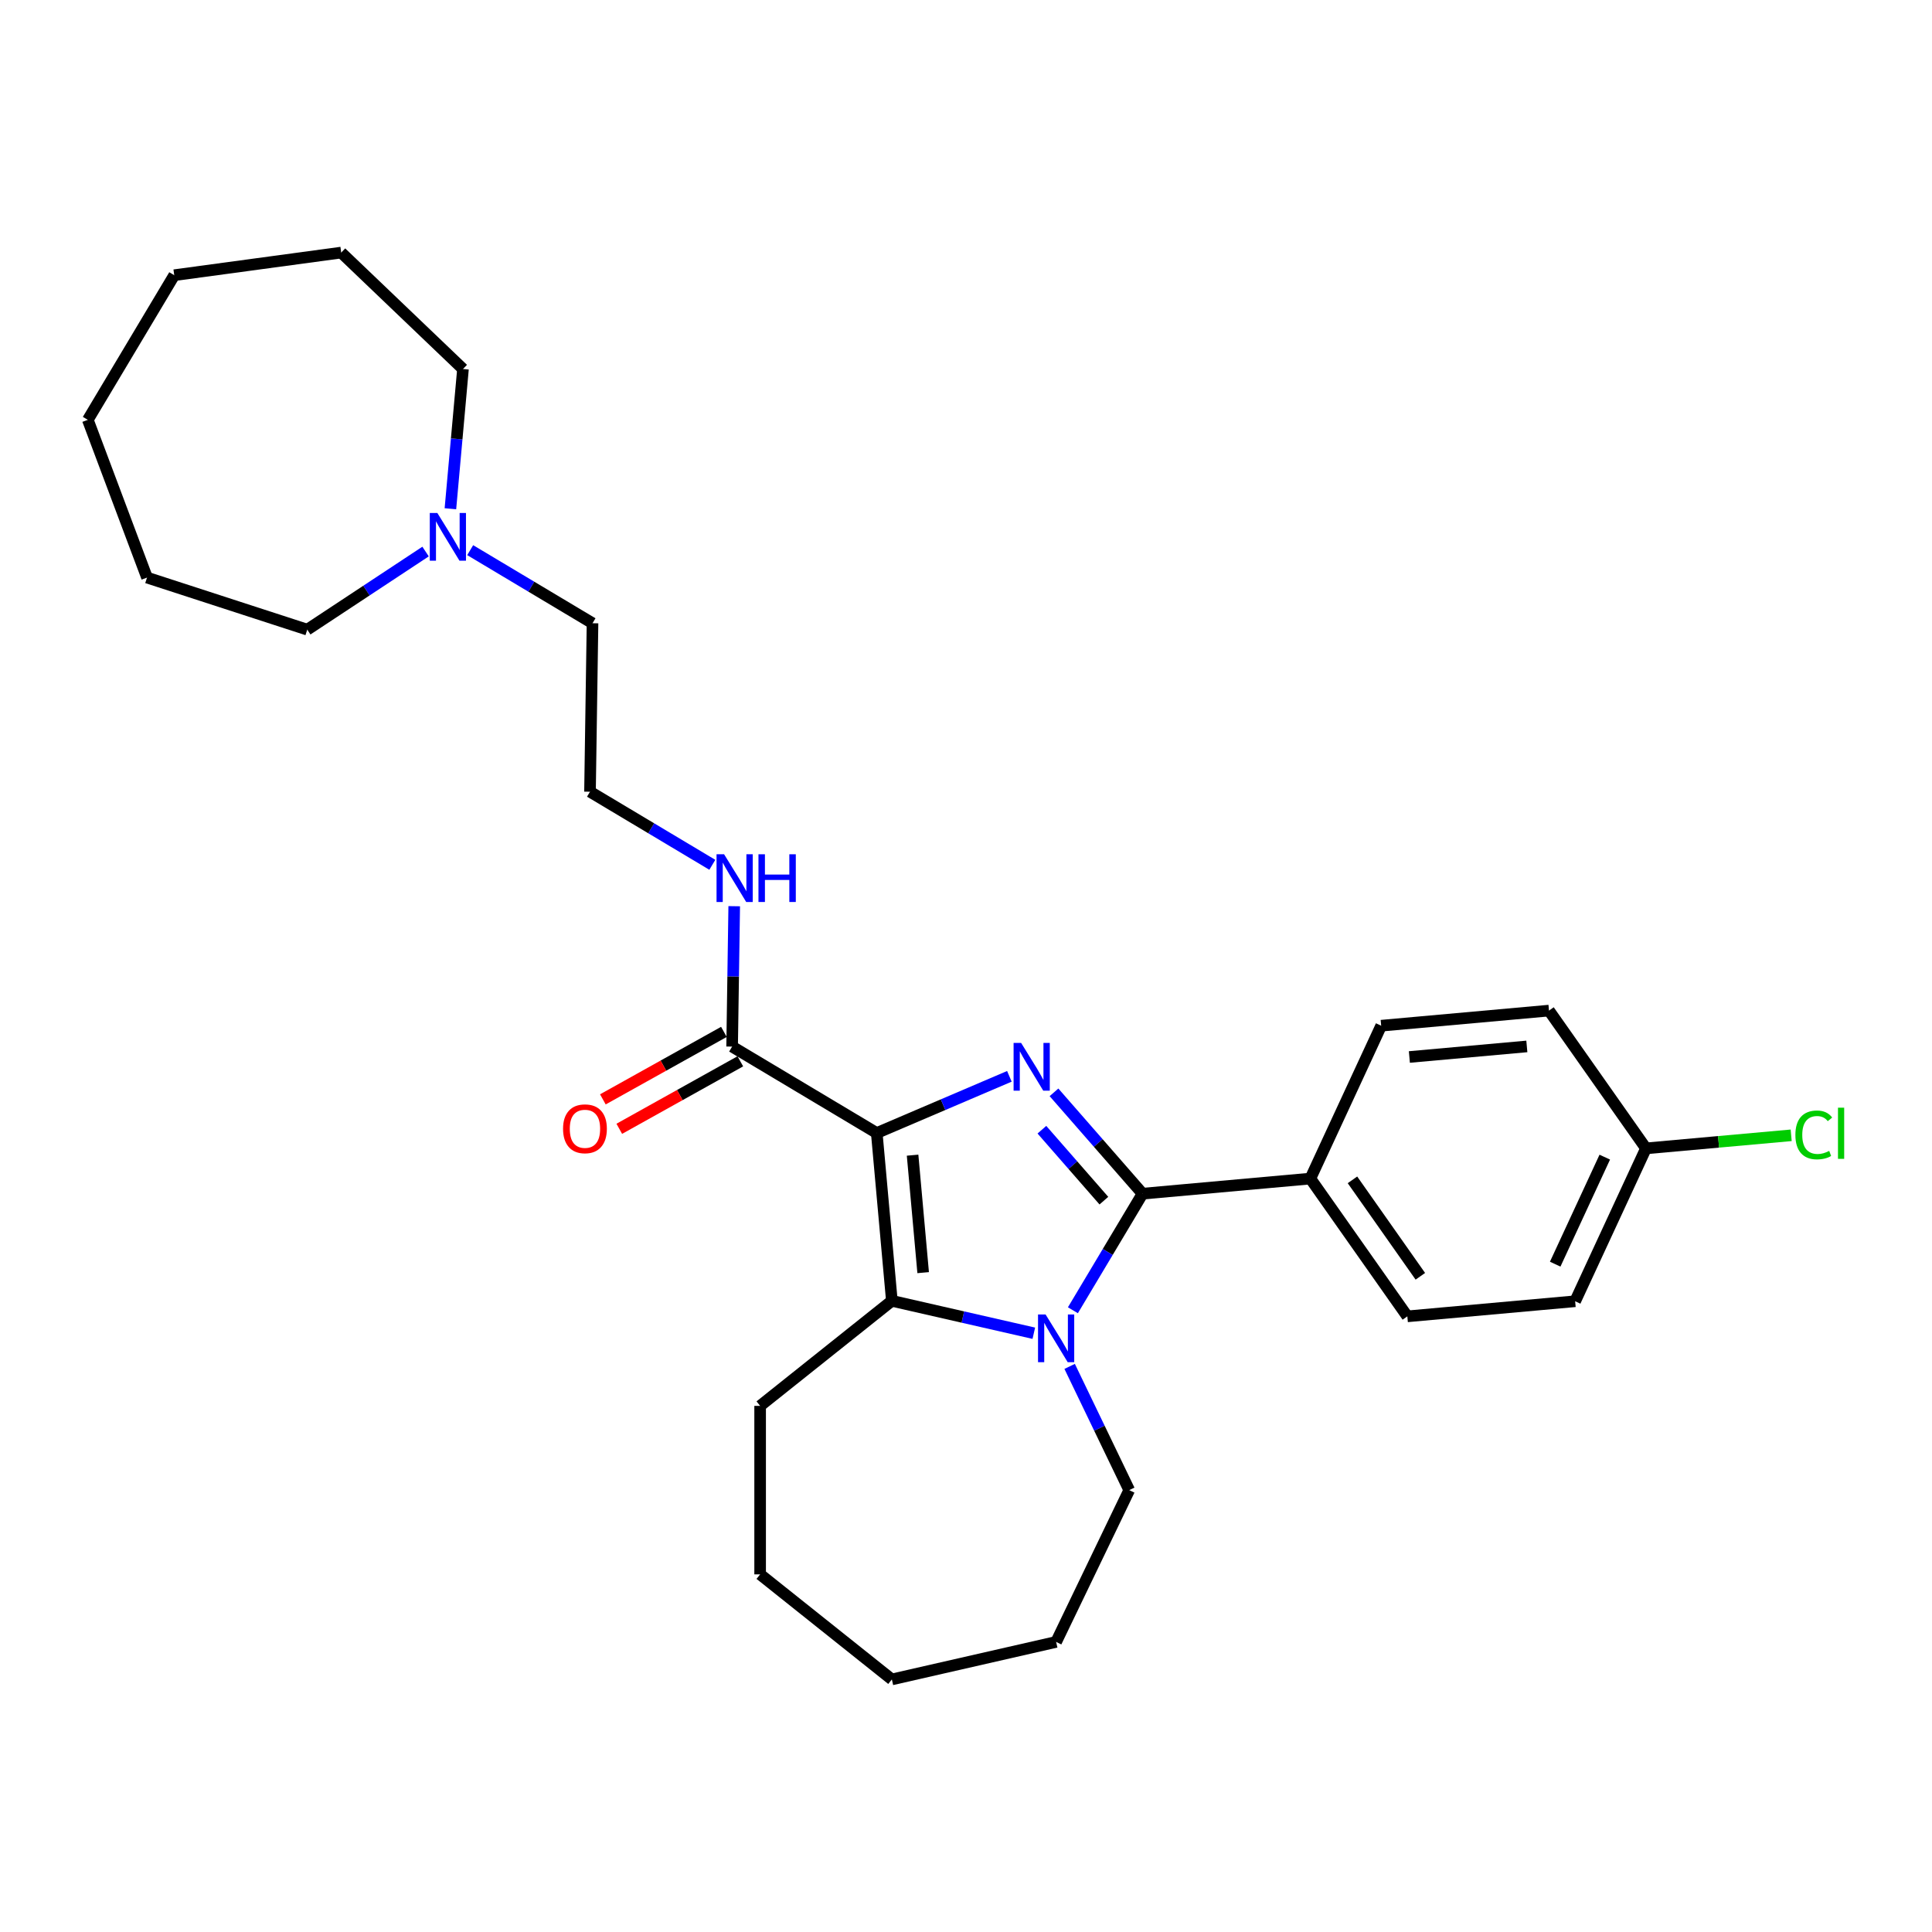 <?xml version='1.0' encoding='iso-8859-1'?>
<svg version='1.1' baseProfile='full'
              xmlns='http://www.w3.org/2000/svg'
                      xmlns:rdkit='http://www.rdkit.org/xml'
                      xmlns:xlink='http://www.w3.org/1999/xlink'
                  xml:space='preserve'
width='1000px' height='1000px' viewBox='0 0 1000 1000'>
<!-- END OF HEADER -->
<rect style='opacity:1.0;fill:#FFFFFF;stroke:none' width='1000' height='1000' x='0' y='0'> </rect>
<path class='bond-0' d='M 453.808,586.449 L 488.131,571.779' style='fill:none;fill-rule:evenodd;stroke:#000000;stroke-width:6px;stroke-linecap:butt;stroke-linejoin:miter;stroke-opacity:1' />
<path class='bond-0' d='M 488.131,571.779 L 522.453,557.109' style='fill:none;fill-rule:evenodd;stroke:#0000FF;stroke-width:6px;stroke-linecap:butt;stroke-linejoin:miter;stroke-opacity:1' />
<path class='bond-3' d='M 453.808,586.449 L 461.625,673.308' style='fill:none;fill-rule:evenodd;stroke:#000000;stroke-width:6px;stroke-linecap:butt;stroke-linejoin:miter;stroke-opacity:1' />
<path class='bond-3' d='M 472.352,597.914 L 477.825,658.715' style='fill:none;fill-rule:evenodd;stroke:#000000;stroke-width:6px;stroke-linecap:butt;stroke-linejoin:miter;stroke-opacity:1' />
<path class='bond-4' d='M 453.808,586.449 L 378.943,541.719' style='fill:none;fill-rule:evenodd;stroke:#000000;stroke-width:6px;stroke-linecap:butt;stroke-linejoin:miter;stroke-opacity:1' />
<path class='bond-1' d='M 545.546,565.39 L 568.462,591.619' style='fill:none;fill-rule:evenodd;stroke:#0000FF;stroke-width:6px;stroke-linecap:butt;stroke-linejoin:miter;stroke-opacity:1' />
<path class='bond-1' d='M 568.462,591.619 L 591.378,617.849' style='fill:none;fill-rule:evenodd;stroke:#000000;stroke-width:6px;stroke-linecap:butt;stroke-linejoin:miter;stroke-opacity:1' />
<path class='bond-1' d='M 539.286,584.734 L 555.327,603.095' style='fill:none;fill-rule:evenodd;stroke:#0000FF;stroke-width:6px;stroke-linecap:butt;stroke-linejoin:miter;stroke-opacity:1' />
<path class='bond-1' d='M 555.327,603.095 L 571.369,621.456' style='fill:none;fill-rule:evenodd;stroke:#000000;stroke-width:6px;stroke-linecap:butt;stroke-linejoin:miter;stroke-opacity:1' />
<path class='bond-5' d='M 591.378,617.849 L 678.237,610.031' style='fill:none;fill-rule:evenodd;stroke:#000000;stroke-width:6px;stroke-linecap:butt;stroke-linejoin:miter;stroke-opacity:1' />
<path class='bond-28' d='M 591.378,617.849 L 573.354,648.017' style='fill:none;fill-rule:evenodd;stroke:#000000;stroke-width:6px;stroke-linecap:butt;stroke-linejoin:miter;stroke-opacity:1' />
<path class='bond-28' d='M 573.354,648.017 L 555.329,678.185' style='fill:none;fill-rule:evenodd;stroke:#0000FF;stroke-width:6px;stroke-linecap:butt;stroke-linejoin:miter;stroke-opacity:1' />
<path class='bond-2' d='M 535.102,690.078 L 498.364,681.693' style='fill:none;fill-rule:evenodd;stroke:#0000FF;stroke-width:6px;stroke-linecap:butt;stroke-linejoin:miter;stroke-opacity:1' />
<path class='bond-2' d='M 498.364,681.693 L 461.625,673.308' style='fill:none;fill-rule:evenodd;stroke:#000000;stroke-width:6px;stroke-linecap:butt;stroke-linejoin:miter;stroke-opacity:1' />
<path class='bond-11' d='M 553.645,707.243 L 569.066,739.265' style='fill:none;fill-rule:evenodd;stroke:#0000FF;stroke-width:6px;stroke-linecap:butt;stroke-linejoin:miter;stroke-opacity:1' />
<path class='bond-11' d='M 569.066,739.265 L 584.487,771.287' style='fill:none;fill-rule:evenodd;stroke:#000000;stroke-width:6px;stroke-linecap:butt;stroke-linejoin:miter;stroke-opacity:1' />
<path class='bond-12' d='M 461.625,673.308 L 393.442,727.682' style='fill:none;fill-rule:evenodd;stroke:#000000;stroke-width:6px;stroke-linecap:butt;stroke-linejoin:miter;stroke-opacity:1' />
<path class='bond-7' d='M 374.696,534.102 L 343.37,551.569' style='fill:none;fill-rule:evenodd;stroke:#000000;stroke-width:6px;stroke-linecap:butt;stroke-linejoin:miter;stroke-opacity:1' />
<path class='bond-7' d='M 343.37,551.569 L 312.044,569.035' style='fill:none;fill-rule:evenodd;stroke:#FF0000;stroke-width:6px;stroke-linecap:butt;stroke-linejoin:miter;stroke-opacity:1' />
<path class='bond-7' d='M 383.19,549.336 L 351.864,566.803' style='fill:none;fill-rule:evenodd;stroke:#000000;stroke-width:6px;stroke-linecap:butt;stroke-linejoin:miter;stroke-opacity:1' />
<path class='bond-7' d='M 351.864,566.803 L 320.538,584.269' style='fill:none;fill-rule:evenodd;stroke:#FF0000;stroke-width:6px;stroke-linecap:butt;stroke-linejoin:miter;stroke-opacity:1' />
<path class='bond-8' d='M 378.943,541.719 L 379.487,505.384' style='fill:none;fill-rule:evenodd;stroke:#000000;stroke-width:6px;stroke-linecap:butt;stroke-linejoin:miter;stroke-opacity:1' />
<path class='bond-8' d='M 379.487,505.384 L 380.03,469.049' style='fill:none;fill-rule:evenodd;stroke:#0000FF;stroke-width:6px;stroke-linecap:butt;stroke-linejoin:miter;stroke-opacity:1' />
<path class='bond-9' d='M 678.237,610.031 L 728.436,681.344' style='fill:none;fill-rule:evenodd;stroke:#000000;stroke-width:6px;stroke-linecap:butt;stroke-linejoin:miter;stroke-opacity:1' />
<path class='bond-9' d='M 700.03,610.688 L 735.169,660.607' style='fill:none;fill-rule:evenodd;stroke:#000000;stroke-width:6px;stroke-linecap:butt;stroke-linejoin:miter;stroke-opacity:1' />
<path class='bond-10' d='M 678.237,610.031 L 714.896,530.901' style='fill:none;fill-rule:evenodd;stroke:#000000;stroke-width:6px;stroke-linecap:butt;stroke-linejoin:miter;stroke-opacity:1' />
<path class='bond-6' d='M 243.369,284.759 L 275.028,303.674' style='fill:none;fill-rule:evenodd;stroke:#0000FF;stroke-width:6px;stroke-linecap:butt;stroke-linejoin:miter;stroke-opacity:1' />
<path class='bond-6' d='M 275.028,303.674 L 306.687,322.59' style='fill:none;fill-rule:evenodd;stroke:#000000;stroke-width:6px;stroke-linecap:butt;stroke-linejoin:miter;stroke-opacity:1' />
<path class='bond-19' d='M 220.275,285.482 L 189.657,305.693' style='fill:none;fill-rule:evenodd;stroke:#0000FF;stroke-width:6px;stroke-linecap:butt;stroke-linejoin:miter;stroke-opacity:1' />
<path class='bond-19' d='M 189.657,305.693 L 159.039,325.903' style='fill:none;fill-rule:evenodd;stroke:#000000;stroke-width:6px;stroke-linecap:butt;stroke-linejoin:miter;stroke-opacity:1' />
<path class='bond-20' d='M 233.13,263.331 L 236.385,227.166' style='fill:none;fill-rule:evenodd;stroke:#0000FF;stroke-width:6px;stroke-linecap:butt;stroke-linejoin:miter;stroke-opacity:1' />
<path class='bond-20' d='M 236.385,227.166 L 239.639,191.001' style='fill:none;fill-rule:evenodd;stroke:#000000;stroke-width:6px;stroke-linecap:butt;stroke-linejoin:miter;stroke-opacity:1' />
<path class='bond-17' d='M 368.701,447.621 L 337.042,428.705' style='fill:none;fill-rule:evenodd;stroke:#0000FF;stroke-width:6px;stroke-linecap:butt;stroke-linejoin:miter;stroke-opacity:1' />
<path class='bond-17' d='M 337.042,428.705 L 305.383,409.79' style='fill:none;fill-rule:evenodd;stroke:#000000;stroke-width:6px;stroke-linecap:butt;stroke-linejoin:miter;stroke-opacity:1' />
<path class='bond-14' d='M 728.436,681.344 L 815.295,673.527' style='fill:none;fill-rule:evenodd;stroke:#000000;stroke-width:6px;stroke-linecap:butt;stroke-linejoin:miter;stroke-opacity:1' />
<path class='bond-15' d='M 714.896,530.901 L 801.755,523.083' style='fill:none;fill-rule:evenodd;stroke:#000000;stroke-width:6px;stroke-linecap:butt;stroke-linejoin:miter;stroke-opacity:1' />
<path class='bond-15' d='M 729.488,547.1 L 790.29,541.628' style='fill:none;fill-rule:evenodd;stroke:#000000;stroke-width:6px;stroke-linecap:butt;stroke-linejoin:miter;stroke-opacity:1' />
<path class='bond-21' d='M 584.487,771.287 L 546.649,849.86' style='fill:none;fill-rule:evenodd;stroke:#000000;stroke-width:6px;stroke-linecap:butt;stroke-linejoin:miter;stroke-opacity:1' />
<path class='bond-22' d='M 393.442,727.682 L 393.442,814.892' style='fill:none;fill-rule:evenodd;stroke:#000000;stroke-width:6px;stroke-linecap:butt;stroke-linejoin:miter;stroke-opacity:1' />
<path class='bond-13' d='M 851.954,594.396 L 801.755,523.083' style='fill:none;fill-rule:evenodd;stroke:#000000;stroke-width:6px;stroke-linecap:butt;stroke-linejoin:miter;stroke-opacity:1' />
<path class='bond-16' d='M 851.954,594.396 L 889.532,591.014' style='fill:none;fill-rule:evenodd;stroke:#000000;stroke-width:6px;stroke-linecap:butt;stroke-linejoin:miter;stroke-opacity:1' />
<path class='bond-16' d='M 889.532,591.014 L 927.109,587.632' style='fill:none;fill-rule:evenodd;stroke:#00CC00;stroke-width:6px;stroke-linecap:butt;stroke-linejoin:miter;stroke-opacity:1' />
<path class='bond-30' d='M 851.954,594.396 L 815.295,673.527' style='fill:none;fill-rule:evenodd;stroke:#000000;stroke-width:6px;stroke-linecap:butt;stroke-linejoin:miter;stroke-opacity:1' />
<path class='bond-30' d='M 830.629,598.934 L 804.968,654.325' style='fill:none;fill-rule:evenodd;stroke:#000000;stroke-width:6px;stroke-linecap:butt;stroke-linejoin:miter;stroke-opacity:1' />
<path class='bond-18' d='M 305.383,409.79 L 306.687,322.59' style='fill:none;fill-rule:evenodd;stroke:#000000;stroke-width:6px;stroke-linecap:butt;stroke-linejoin:miter;stroke-opacity:1' />
<path class='bond-24' d='M 159.039,325.903 L 76.098,298.954' style='fill:none;fill-rule:evenodd;stroke:#000000;stroke-width:6px;stroke-linecap:butt;stroke-linejoin:miter;stroke-opacity:1' />
<path class='bond-23' d='M 239.639,191.001 L 176.605,130.734' style='fill:none;fill-rule:evenodd;stroke:#000000;stroke-width:6px;stroke-linecap:butt;stroke-linejoin:miter;stroke-opacity:1' />
<path class='bond-29' d='M 546.649,849.86 L 461.625,869.266' style='fill:none;fill-rule:evenodd;stroke:#000000;stroke-width:6px;stroke-linecap:butt;stroke-linejoin:miter;stroke-opacity:1' />
<path class='bond-25' d='M 393.442,814.892 L 461.625,869.266' style='fill:none;fill-rule:evenodd;stroke:#000000;stroke-width:6px;stroke-linecap:butt;stroke-linejoin:miter;stroke-opacity:1' />
<path class='bond-27' d='M 176.605,130.734 L 90.184,142.44' style='fill:none;fill-rule:evenodd;stroke:#000000;stroke-width:6px;stroke-linecap:butt;stroke-linejoin:miter;stroke-opacity:1' />
<path class='bond-26' d='M 76.098,298.954 L 45.455,217.305' style='fill:none;fill-rule:evenodd;stroke:#000000;stroke-width:6px;stroke-linecap:butt;stroke-linejoin:miter;stroke-opacity:1' />
<path class='bond-31' d='M 45.455,217.305 L 90.184,142.44' style='fill:none;fill-rule:evenodd;stroke:#000000;stroke-width:6px;stroke-linecap:butt;stroke-linejoin:miter;stroke-opacity:1' />
<path  class='atom-1' d='M 528.54 539.825
L 536.633 552.906
Q 537.436 554.197, 538.727 556.534
Q 540.017 558.871, 540.087 559.011
L 540.087 539.825
L 543.366 539.825
L 543.366 564.522
L 539.982 564.522
L 531.296 550.22
Q 530.285 548.546, 529.203 546.627
Q 528.157 544.708, 527.843 544.115
L 527.843 564.522
L 524.633 564.522
L 524.633 539.825
L 528.54 539.825
' fill='#0000FF'/>
<path  class='atom-3' d='M 541.189 680.365
L 549.282 693.446
Q 550.085 694.737, 551.375 697.074
Q 552.666 699.411, 552.736 699.551
L 552.736 680.365
L 556.015 680.365
L 556.015 705.063
L 552.631 705.063
L 543.945 690.76
Q 542.933 689.086, 541.852 687.167
Q 540.806 685.249, 540.492 684.656
L 540.492 705.063
L 537.282 705.063
L 537.282 680.365
L 541.189 680.365
' fill='#0000FF'/>
<path  class='atom-7' d='M 226.363 265.511
L 234.456 278.592
Q 235.258 279.883, 236.549 282.22
Q 237.84 284.558, 237.909 284.697
L 237.909 265.511
L 241.188 265.511
L 241.188 290.209
L 237.805 290.209
L 229.119 275.906
Q 228.107 274.232, 227.026 272.313
Q 225.979 270.395, 225.665 269.802
L 225.665 290.209
L 222.456 290.209
L 222.456 265.511
L 226.363 265.511
' fill='#0000FF'/>
<path  class='atom-8' d='M 291.436 584.259
Q 291.436 578.329, 294.366 575.015
Q 297.297 571.701, 302.773 571.701
Q 308.25 571.701, 311.18 575.015
Q 314.111 578.329, 314.111 584.259
Q 314.111 590.259, 311.145 593.678
Q 308.18 597.062, 302.773 597.062
Q 297.331 597.062, 294.366 593.678
Q 291.436 590.294, 291.436 584.259
M 302.773 594.271
Q 306.541 594.271, 308.564 591.759
Q 310.622 589.213, 310.622 584.259
Q 310.622 579.41, 308.564 576.968
Q 306.541 574.492, 302.773 574.492
Q 299.006 574.492, 296.948 576.934
Q 294.924 579.375, 294.924 584.259
Q 294.924 589.248, 296.948 591.759
Q 299.006 594.271, 302.773 594.271
' fill='#FF0000'/>
<path  class='atom-9' d='M 374.788 442.17
L 382.881 455.252
Q 383.684 456.543, 384.974 458.88
Q 386.265 461.217, 386.335 461.357
L 386.335 442.17
L 389.614 442.17
L 389.614 466.868
L 386.23 466.868
L 377.544 452.566
Q 376.532 450.891, 375.451 448.973
Q 374.405 447.054, 374.091 446.461
L 374.091 466.868
L 370.881 466.868
L 370.881 442.17
L 374.788 442.17
' fill='#0000FF'/>
<path  class='atom-9' d='M 392.579 442.17
L 395.928 442.17
L 395.928 452.671
L 408.556 452.671
L 408.556 442.17
L 411.905 442.17
L 411.905 466.868
L 408.556 466.868
L 408.556 455.461
L 395.928 455.461
L 395.928 466.868
L 392.579 466.868
L 392.579 442.17
' fill='#0000FF'/>
<path  class='atom-17' d='M 929.29 587.434
Q 929.29 581.294, 932.15 578.085
Q 935.045 574.841, 940.522 574.841
Q 945.615 574.841, 948.336 578.434
L 946.034 580.317
Q 944.045 577.701, 940.522 577.701
Q 936.79 577.701, 934.801 580.213
Q 932.848 582.689, 932.848 587.434
Q 932.848 592.317, 934.871 594.829
Q 936.929 597.341, 940.906 597.341
Q 943.627 597.341, 946.801 595.701
L 947.778 598.317
Q 946.487 599.155, 944.534 599.643
Q 942.58 600.131, 940.417 600.131
Q 935.045 600.131, 932.15 596.852
Q 929.29 593.573, 929.29 587.434
' fill='#00CC00'/>
<path  class='atom-17' d='M 951.336 573.341
L 954.545 573.341
L 954.545 599.817
L 951.336 599.817
L 951.336 573.341
' fill='#00CC00'/>
</svg>
